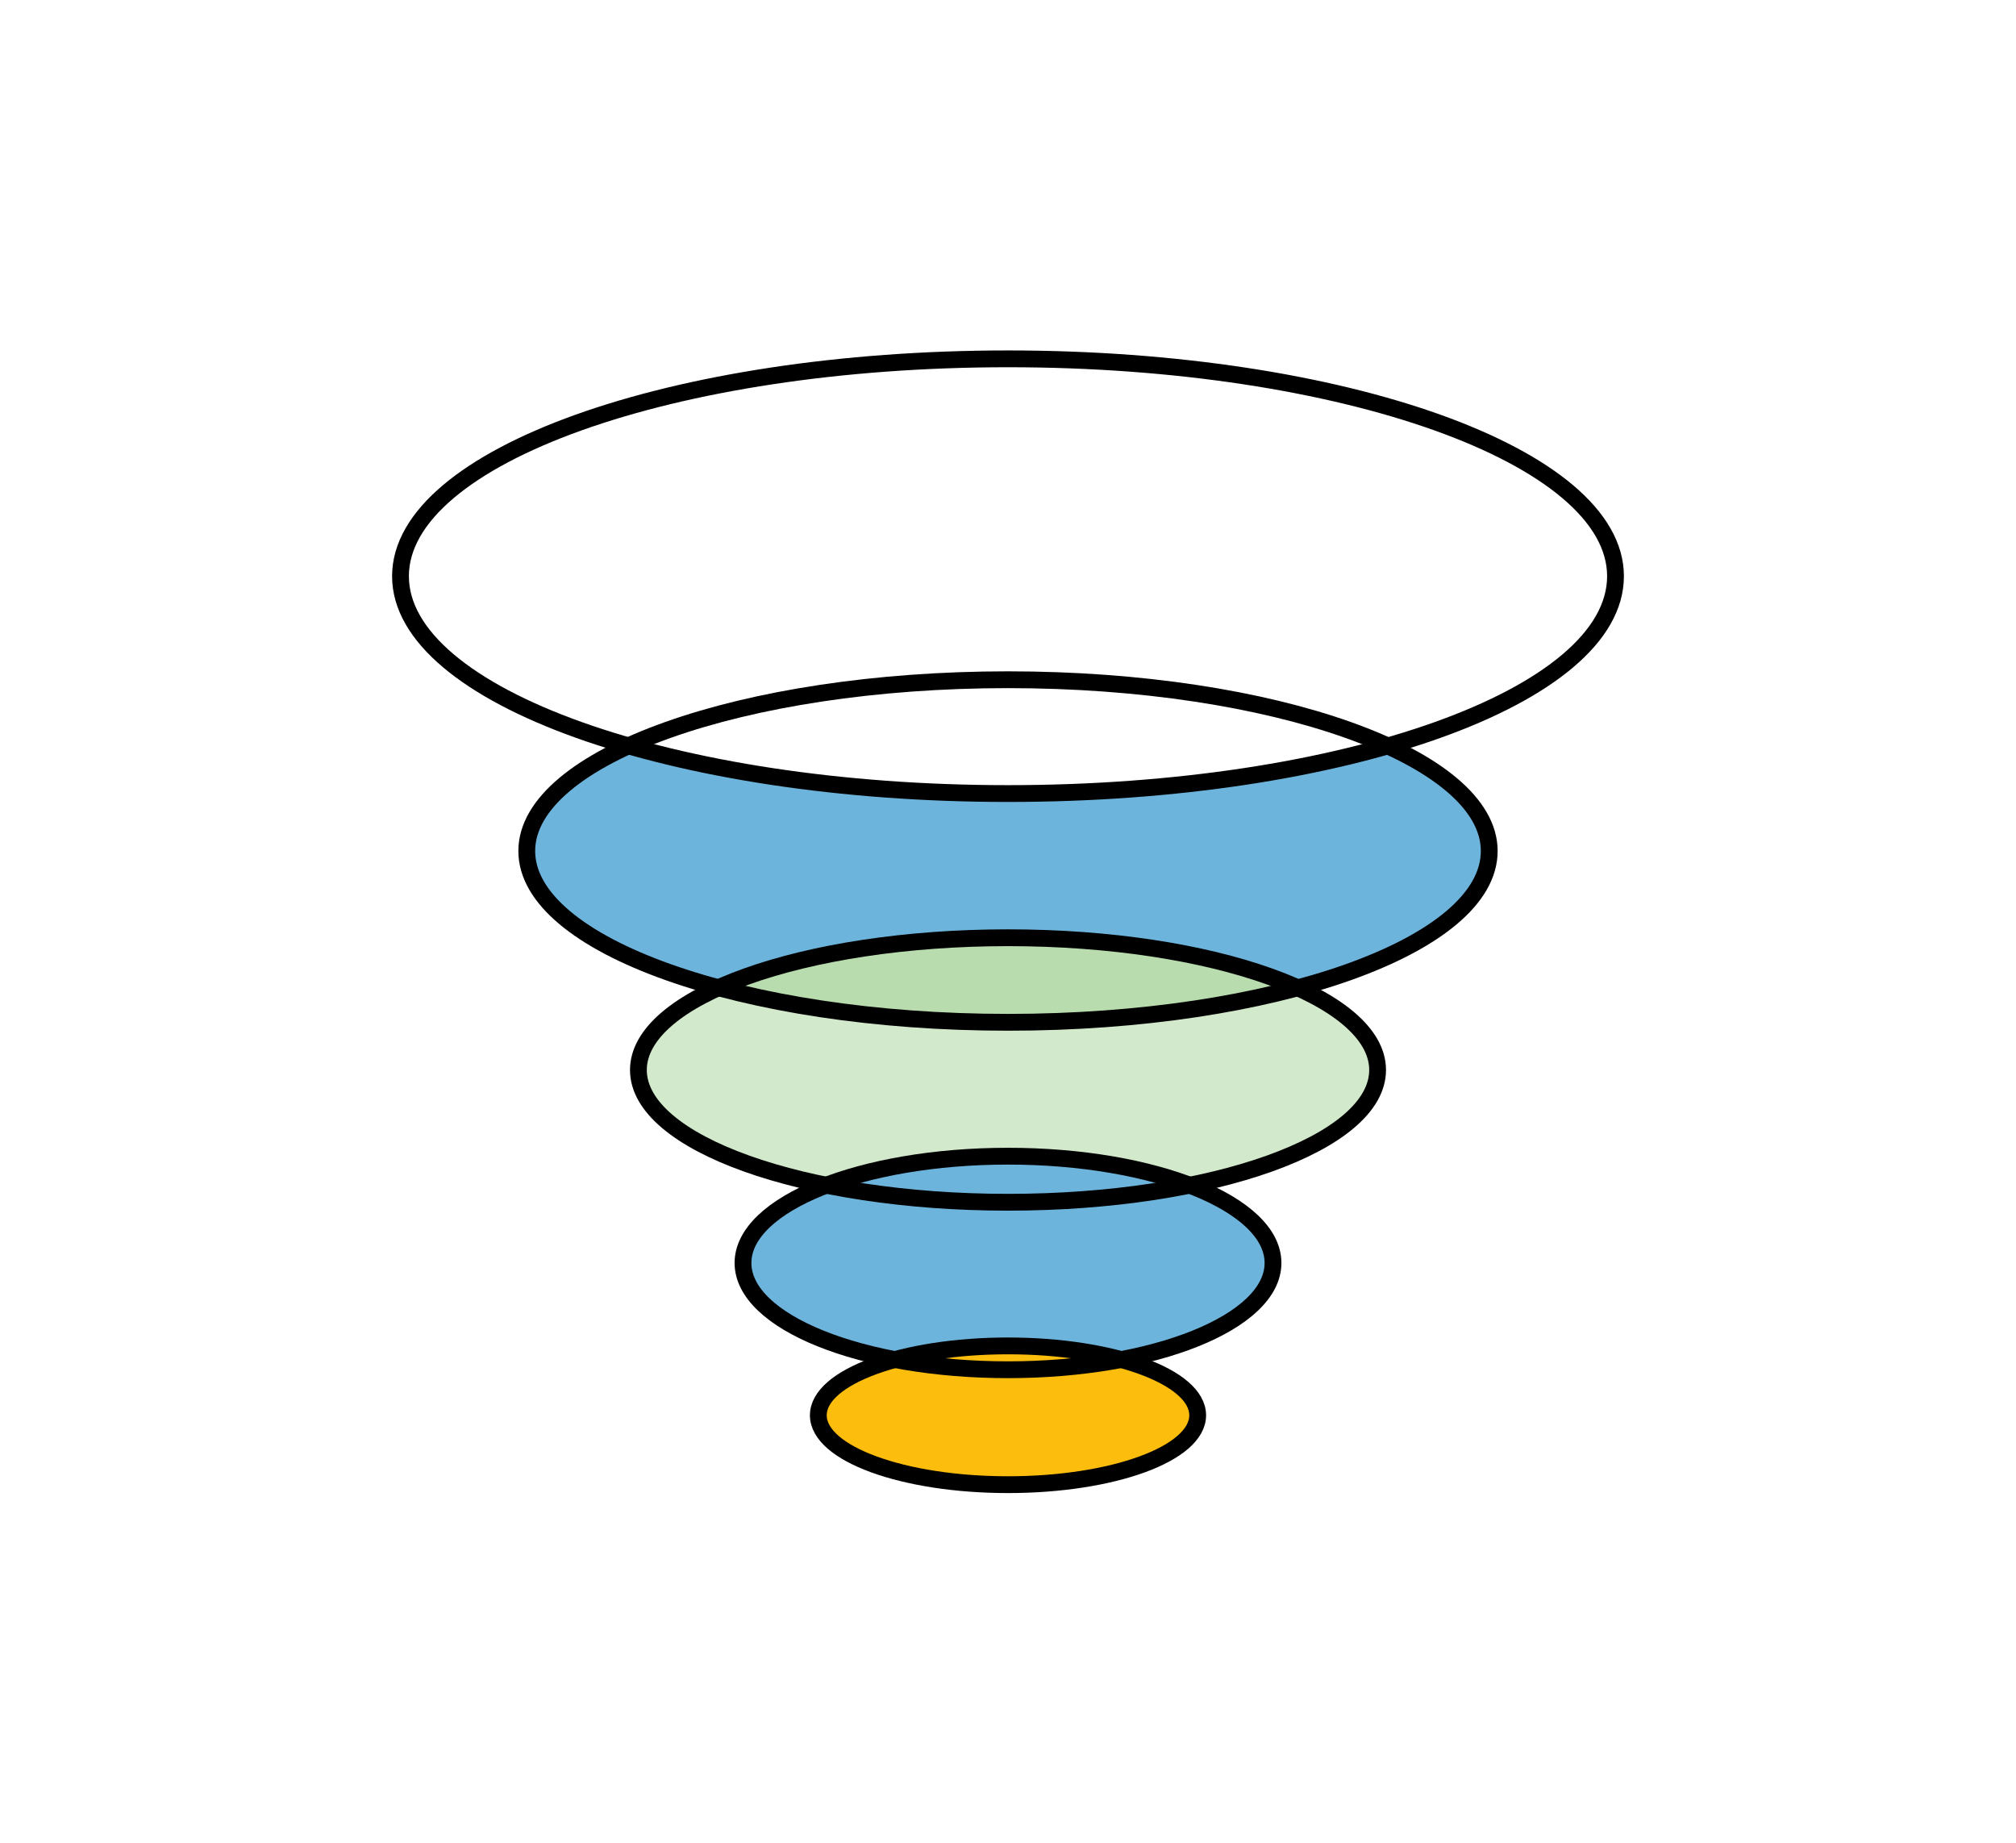 <?xml version="1.0" encoding="UTF-8"?>
<svg id="Layer_1" xmlns="http://www.w3.org/2000/svg" xmlns:v="https://vecta.io/nano" version="1.1" viewBox="0 0 372 340">
  <!-- Generator: Adobe Illustrator 29.6.1, SVG Export Plug-In . SVG Version: 2.1.1 Build 9)  -->
  <defs>
    <style>
      .st0 {
        fill: #fdbd0c;
      }

      .st1 {
        fill: #d3e9cc;
      }

      .st2 {
        fill: none;
        stroke: #000;
        stroke-linejoin: round;
        stroke-width: 3.1px;
      }

      .st3, .st4 {
        fill: #fff;
      }

      .st5 {
        fill: #6db4dd;
      }

      .st6 {
        fill: #b9dcaf;
      }

      .st4 {
        isolation: isolate;
        opacity: .3;
      }
    </style>
  </defs>
  <path class="st3" d="M0,0h372v340H0V0Z"/>
  <path class="st4" d="M298.1,106.3c0-22.2-50.2-40.1-112.1-40.1s-112.1,18-112.1,40.1,16.4,24,42,31.3c16.2-7.4,41.6-12.3,70.1-12.3s53.9,4.8,70.1,12.3c25.6-7.4,42-18.6,42-31.3Z"/>
  <path class="st5" d="M115.9,137.6c-11.7,5.4-18.7,12.1-18.7,19.4s13.9,19.4,35.4,25.2c12.5-5.7,31.8-9.3,53.4-9.3s40.9,3.6,53.4,9.3c21.4-5.8,35.4-14.9,35.4-25.2s-7-14-18.7-19.4c-19.2,5.5-43.6,8.8-70.1,8.8s-50.9-3.3-70.1-8.8h0Z"/>
  <path class="st3" d="M115.9,137.6c19.2,5.5,43.6,8.8,70.1,8.8s50.9-3.3,70.1-8.8c-16.2-7.4-41.6-12.3-70.1-12.3s-53.9,4.8-70.1,12.3Z"/>
  <path class="st1" d="M132.6,182.2c-9.2,4.2-14.7,9.4-14.7,15.2,0,9.1,14,17.1,34.7,21.3,8.7-3.3,20.5-5.4,33.4-5.4s24.7,2,33.4,5.4c20.7-4.2,34.7-12.2,34.7-21.3s-5.5-11-14.7-15.2c-14.9,4-33.3,6.4-53.4,6.4s-38.6-2.4-53.4-6.4Z"/>
  <path class="st6" d="M132.6,182.2c14.9,4,33.3,6.4,53.4,6.4s38.6-2.4,53.4-6.4c-12.5-5.7-31.8-9.3-53.4-9.3s-40.9,3.6-53.4,9.3Z"/>
  <g>
    <path class="st5" d="M152.6,218.6c-9.5,3.6-15.4,8.7-15.4,14.4s11.4,14.6,27.9,17.8c5.8-1.6,13.1-2.6,20.9-2.6s15.1,1,20.9,2.6c16.5-3.2,27.9-9.9,27.9-17.8s-6-10.8-15.4-14.4c-9.9,2-21.3,3.2-33.4,3.2s-23.6-1.2-33.4-3.2Z"/>
    <path class="st5" d="M152.6,218.6c9.9,2,21.3,3.2,33.4,3.2s23.6-1.2,33.4-3.2c-8.7-3.3-20.5-5.4-33.4-5.4s-24.7,2-33.4,5.4Z"/>
  </g>
  <g>
    <path class="st0" d="M165.1,250.8c-8.5,2.3-14,6-14,10.2,0,7.1,15.7,12.8,35,12.8s35-5.7,35-12.8-5.5-7.9-14-10.2c-6.4,1.2-13.4,1.9-20.9,1.9s-14.6-.7-20.9-1.9h-.2Z"/>
    <path class="st0" d="M165.1,250.8c6.4,1.2,13.4,1.9,20.9,1.9s14.6-.7,20.9-1.9c-5.8-1.6-13.1-2.6-20.9-2.6s-15.1,1-20.9,2.6Z"/>
  </g>
  <g>
    <path class="st2" d="M298.1,106.3c0,22.2-50.2,40.1-112.1,40.1s-112.1-18-112.1-40.1,50.2-40.1,112.1-40.1,112.1,18,112.1,40.1Z"/>
    <path class="st2" d="M274.8,157c0,17.5-39.8,31.6-88.8,31.6s-88.8-14.2-88.8-31.6,39.8-31.6,88.8-31.6,88.8,14.2,88.8,31.6Z"/>
    <path class="st2" d="M254.2,197.4c0,13.5-30.5,24.4-68.2,24.4s-68.2-10.9-68.2-24.4,30.5-24.4,68.2-24.4,68.2,10.9,68.2,24.4Z"/>
    <path class="st2" d="M234.9,233c0,10.9-21.9,19.7-48.9,19.7s-48.9-8.8-48.9-19.7,21.9-19.7,48.9-19.7,48.9,8.8,48.9,19.7Z"/>
    <path class="st2" d="M221,261.1c0,7.1-15.7,12.8-35,12.8s-35-5.7-35-12.8,15.7-12.8,35-12.8,35,5.7,35,12.8Z"/>
  </g>
</svg>
